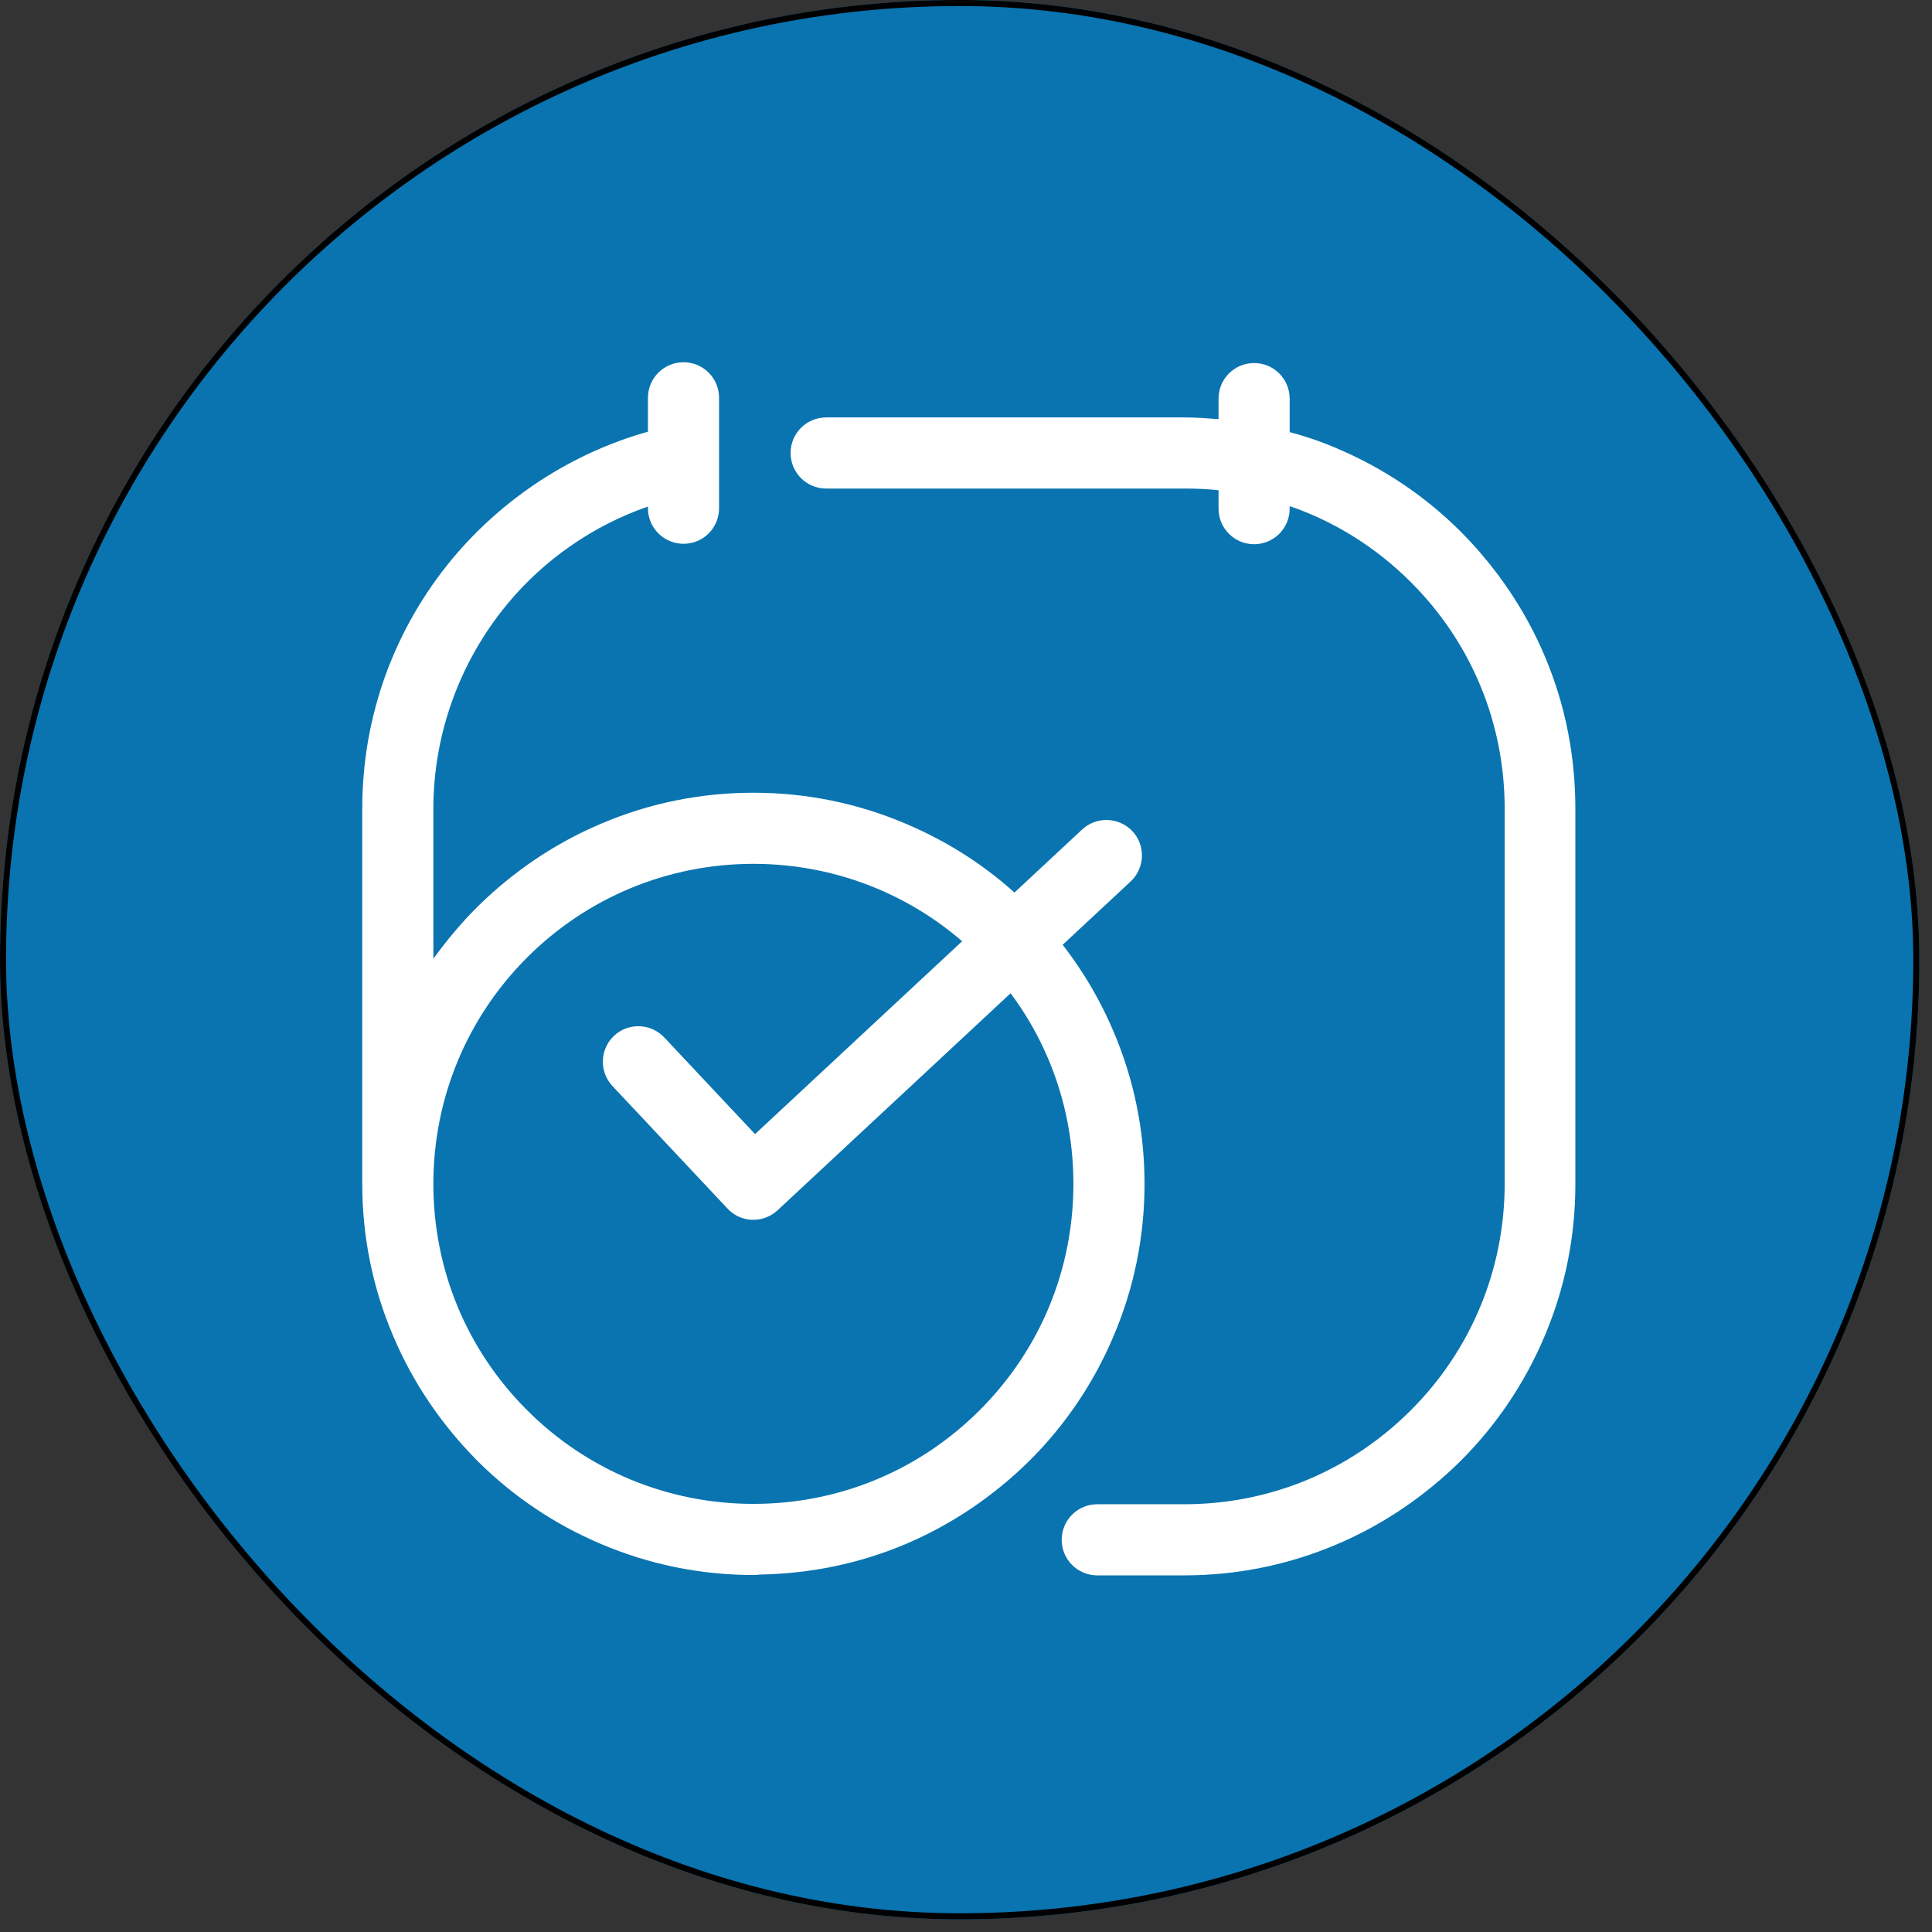 <svg width="32" height="32" viewBox="0 0 32 32" fill="none" xmlns="http://www.w3.org/2000/svg">
<rect x="0" y="0" width="32" height="32" fill="#333333" stroke="none"/>
<g clip-path="url(#clip0_637_186)">
<rect width="31.79" height="31.79" rx="15.895" fill="#0974B0"/>
<g clip-path="url(#clip1_637_186)">
<path d="M25.587 10.87C25.262 10.101 24.791 9.409 24.202 8.813C23.606 8.217 22.913 7.753 22.144 7.427C21.887 7.316 21.624 7.226 21.361 7.157V6.602C21.361 6.277 21.098 6.013 20.772 6.013C20.446 6.013 20.183 6.277 20.183 6.602V6.942C19.996 6.928 19.809 6.914 19.622 6.914H13.684C13.358 6.914 13.095 7.177 13.095 7.503C13.095 7.829 13.358 8.092 13.684 8.092H19.622C19.809 8.092 19.996 8.099 20.183 8.12V8.425C20.183 8.75 20.446 9.014 20.772 9.014C21.098 9.014 21.361 8.75 21.361 8.425V8.383C22.109 8.639 22.795 9.069 23.37 9.644C24.375 10.649 24.922 11.979 24.922 13.393V19.608C24.922 21.021 24.368 22.359 23.37 23.356C22.366 24.361 21.035 24.915 19.615 24.915H18.174C17.848 24.915 17.585 25.179 17.585 25.504C17.585 25.83 17.848 26.093 18.174 26.093H19.615C20.488 26.093 21.34 25.92 22.137 25.581C22.906 25.255 23.599 24.784 24.195 24.195C24.791 23.599 25.255 22.906 25.581 22.137C25.92 21.34 26.093 20.488 26.093 19.615V13.4C26.093 12.52 25.927 11.674 25.587 10.87Z" fill="white"/>
<path d="M18.957 19.608C18.957 18.735 18.784 17.883 18.444 17.086C18.119 16.317 17.647 15.624 17.058 15.028C16.47 14.432 15.77 13.968 15.001 13.643C14.204 13.303 13.351 13.13 12.479 13.13C11.605 13.13 10.753 13.303 9.956 13.643C9.187 13.968 8.494 14.439 7.899 15.028C7.635 15.292 7.393 15.583 7.178 15.88V13.393C7.178 12.16 7.614 10.961 8.397 10.012C9.014 9.263 9.832 8.702 10.732 8.39V8.418C10.732 8.744 10.996 9.007 11.321 9.007C11.647 9.007 11.91 8.744 11.91 8.418V7.628V7.621V6.589C11.91 6.263 11.647 6 11.321 6C10.996 6 10.732 6.263 10.732 6.589V7.15C9.471 7.504 8.335 8.245 7.49 9.257C7.019 9.825 6.651 10.462 6.395 11.155C6.132 11.876 6 12.624 6 13.393V19.608C6 20.481 6.173 21.334 6.513 22.13C6.838 22.899 7.31 23.592 7.899 24.188C8.494 24.784 9.187 25.248 9.956 25.574C10.753 25.913 11.605 26.087 12.479 26.087C12.513 26.087 12.541 26.087 12.575 26.08C13.414 26.066 14.232 25.9 15.001 25.574C15.77 25.248 16.462 24.777 17.058 24.188C17.654 23.592 18.119 22.899 18.444 22.13C18.784 21.334 18.957 20.481 18.957 19.608ZM16.227 23.357C15.222 24.361 13.892 24.909 12.479 24.909C11.065 24.909 9.728 24.355 8.73 23.357C7.725 22.352 7.178 21.022 7.178 19.608C7.178 18.195 7.732 16.858 8.73 15.86C9.728 14.862 11.065 14.308 12.479 14.308C13.892 14.308 15.229 14.862 16.227 15.86C17.232 16.864 17.779 18.195 17.779 19.608C17.779 21.022 17.232 22.352 16.227 23.357Z" fill="white"/>
<path d="M12.478 20.204C12.319 20.204 12.167 20.142 12.049 20.017L10.143 17.987C9.922 17.751 9.935 17.377 10.171 17.155C10.407 16.934 10.781 16.948 11.002 17.183L12.506 18.784L17.924 13.739C18.16 13.518 18.534 13.532 18.756 13.767C18.978 14.003 18.964 14.377 18.728 14.599L12.88 20.045C12.769 20.149 12.624 20.204 12.478 20.204Z" fill="white"/>
</g>
</g>
<rect x="0.05" y="0.05" width="31.69" height="31.69" rx="15.845" stroke="black" stroke-width="0.1"/>
<defs>
<clipPath id="clip0_637_186">
<rect width="31.79" height="31.79" rx="15.895" fill="white"/>
</clipPath>
<clipPath id="clip1_637_186">
<rect width="74" height="20.509" fill="white" transform="translate(6 6)"/>
</clipPath>
</defs>
</svg>
